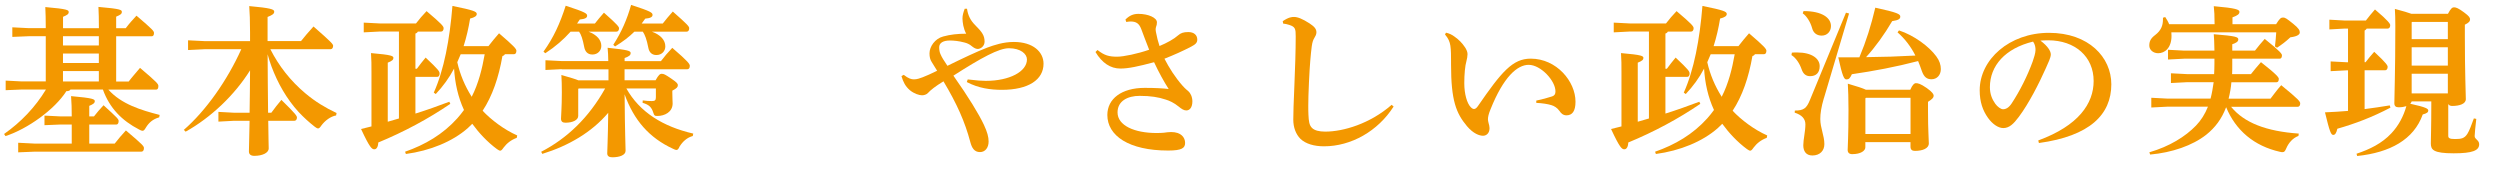 <?xml version="1.0" encoding="UTF-8"?><svg xmlns="http://www.w3.org/2000/svg" viewBox="0 0 485.1 36.13"><defs><style>.d{fill:#f39800;}</style></defs><g id="a"/><g id="b"><g id="c"><g><path class="d" d="M8.88,7.03h-3.34l-3.15,.13v-1.86l3.15,.16h3.34c0-1.8-.03-2.77-.09-4.09,4.44,.38,4.54,.6,4.54,.98s-.28,.57-1.1,.91v2.21h6.96c0-1.83-.03-2.83-.09-4.13,4.47,.38,4.54,.6,4.54,.98s-.28,.57-1.1,.91v2.24h1.86c.66-.88,1.29-1.58,2.08-2.43,3.18,2.71,3.4,2.99,3.4,3.37,0,.41-.16,.63-.44,.63h-6.9V15.82h2.43c.66-.88,1.42-1.7,2.2-2.65,3.43,2.9,3.56,3.15,3.56,3.53,0,.47-.16,.69-.44,.69h-9.26c2.52,2.83,6.39,4,9.95,4.91l-.09,.47c-1.23,.35-1.98,1.01-2.58,1.98-.25,.44-.41,.63-.66,.63-.16,0-.38-.09-.66-.25-3.34-1.73-5.73-4.16-7.02-7.75h-6.3c-.13,.22-.38,.31-.79,.31-2.27,3.56-7.5,7.31-11.81,8.72l-.28-.41c3.28-2.3,6.05-5.2,8.13-8.63H4.25l-3.15,.13v-1.86l3.15,.16h4.63V7.03Zm5.04,17.13h-2.14l-3.15,.13v-1.86l3.15,.16h2.14c0-1.51-.03-2.65-.13-3.94,4.31,.38,4.6,.6,4.6,.98,0,.35-.25,.57-1.07,.91v2.05h.91c.6-.76,1.13-1.39,1.86-2.17,2.71,2.46,2.93,2.71,2.93,3.06,0,.41-.16,.69-.47,.69h-5.23v3.69h4.94c.69-.88,1.29-1.61,2.17-2.55,3.31,2.8,3.5,3.06,3.5,3.43,0,.47-.22,.69-.5,.69H6.68l-3.15,.13v-1.86l3.15,.16h7.24v-3.69Zm-1.7-15.34h6.96v-1.8h-6.96v1.8Zm6.96,1.57h-6.96v1.83h6.96v-1.83Zm-6.96,3.4v2.02h6.96v-2.02h-6.96Z"/><path class="d" d="M65.23,22.4c-1.1,.19-2.17,1.01-2.87,1.95-.25,.38-.44,.57-.63,.57-.16,0-.35-.09-.63-.31-1.1-.85-2.17-1.83-3.15-2.87-2.33-2.55-4.06-5.61-5.26-8.82-.31-.79-.54-1.61-.76-2.39,.03,3.78,.03,7.56,.09,11.34h.63c.6-.82,1.2-1.61,1.95-2.49,2.8,2.74,3.02,3.12,3.02,3.43,0,.35-.19,.63-.5,.63h-5.07c.03,3.43,.09,4.72,.09,5.35,0,.88-1.23,1.45-2.8,1.45-.69,0-1.04-.31-1.04-.85,0-.69,.06-2.11,.13-5.95h-3.09l-2.96,.16v-1.89l2.96,.16h3.09c.06-2.74,.06-5.48,.09-8.22-2.99,4.79-7.59,9.16-12.5,11.9l-.35-.35c4.28-3.72,8.41-9.57,11.15-15.65h-7.12l-3.21,.16v-1.89l3.21,.16h8.82v-1.67c0-2.24-.06-3.81-.16-5.13,4.19,.38,4.85,.63,4.85,1.07s-.35,.66-1.29,1.04V7.97h6.49c.6-.76,1.48-1.8,2.42-2.83,3.5,3.06,3.81,3.43,3.81,3.75,0,.38-.19,.66-.5,.66h-11.68c1.64,3.24,3.91,6.14,6.77,8.54,1.95,1.64,3.87,2.8,6.08,3.84l-.09,.47Z"/><path class="d" d="M77.39,6.12h-3.72l-3.09,.16v-1.89l3.09,.16h7.05c.66-.85,1.26-1.57,2.05-2.39,2.99,2.52,3.31,2.96,3.31,3.31,0,.38-.19,.66-.5,.66h-4.5c-.09,.19-.25,.31-.47,.38v6.83h.28c.6-.79,1.04-1.39,1.7-2.17,2.55,2.39,2.71,2.71,2.71,3.09s-.16,.66-.47,.66h-4.22v7.12c2.21-.69,4.41-1.48,6.58-2.3l.19,.41c-4.25,2.9-9.01,5.45-13.98,7.5-.03,.88-.35,1.32-.76,1.32-.47,0-.88-.28-2.58-3.94,.69-.16,1.35-.35,2.02-.5V14.08c0-1.48,0-2.55-.09-3.78,4.09,.35,4.35,.57,4.35,.95,0,.31-.22,.57-1.1,.91v11.46c.72-.19,1.45-.41,2.17-.63V6.12Zm20.57,4.41c-.09,.19-.25,.28-.47,.35-.72,4.13-1.95,7.75-3.84,10.61,1.64,1.76,4.19,3.68,6.71,4.79l-.09,.47c-1.07,.38-1.92,1.04-2.58,1.92-.25,.38-.44,.57-.63,.57-.16,0-.35-.13-.63-.31-1.89-1.39-3.56-3.21-4.79-4.91-.28,.28-.57,.57-.85,.82-2.99,2.65-7.37,4.41-12.03,5.04l-.16-.44c3.87-1.35,7.34-3.37,10.14-6.49,.44-.5,.88-1.04,1.29-1.61-1.17-2.52-1.76-5.29-1.92-8.03-.95,1.79-2.14,3.43-3.56,4.94l-.38-.28c1.98-4.38,3.09-10.3,3.62-16.82,4.19,.85,4.72,1.1,4.72,1.57,0,.38-.41,.66-1.29,.88-.31,1.89-.72,3.65-1.26,5.35h4.82c.63-.82,1.35-1.7,2.05-2.49,3.05,2.61,3.37,3.05,3.37,3.4,0,.38-.16,.66-.47,.66h-1.76Zm-8.57,0c-.22,.5-.44,1.04-.66,1.54,.54,2.39,1.48,4.63,2.8,6.71,1.32-2.58,2.02-5.42,2.52-8.25h-4.66Z"/><path class="d" d="M108.99,13.42l-3.15,.16v-1.89l3.15,.16h9.04c0-1.07-.06-1.73-.13-2.58,3.97,.41,4.47,.6,4.47,1.01s-.22,.63-1.17,.98v.6h7.05c.66-.88,1.29-1.61,2.2-2.58,3.12,2.68,3.4,3.15,3.4,3.5,0,.44-.19,.66-.5,.66h-12.16v2.14h6.02c.57-1.04,.85-1.26,1.2-1.26,.41,0,.66,.13,1.86,.94,1.04,.72,1.26,.94,1.26,1.29s-.22,.6-1.07,1.04v.38c0,1.1,.06,1.64,.06,2.11,0,1.67-1.57,2.42-2.93,2.42-.57,0-.63-.06-.82-.63-.32-1.01-.76-1.54-2.08-1.92l.03-.47c.63,.09,1.23,.13,1.76,.13,.6,0,.79-.16,.79-.72v-1.73h-5.73c2.58,4.6,7.09,7.4,12.98,8.76l-.09,.47c-1.13,.31-1.95,1.07-2.55,2.02-.22,.5-.38,.69-.63,.69-.16,0-.35-.09-.63-.22-4.66-2.14-7.62-5.57-9.42-10.58,.06,7.81,.19,10.14,.19,10.96s-1.13,1.26-2.58,1.26c-.63,0-.98-.25-.98-.76,0-.72,.13-2.49,.19-7.87-3.21,3.78-7.68,6.39-12.79,7.97l-.22-.41c5.04-2.61,9.23-6.61,12.41-12.28h-5.13l-.09,.09v5.23c0,.79-1.04,1.32-2.49,1.32-.57,0-.85-.25-.85-.79,0-.66,.16-2.05,.16-5.1,0-1.51-.03-2.3-.09-3.37,1.73,.5,2.74,.79,3.31,1.04h5.83v-2.14h-9.07Zm5.2-7.28c1.67,.63,2.49,1.64,2.49,2.77,0,.88-.66,1.67-1.73,1.67-.95,0-1.42-.6-1.58-1.42-.31-1.61-.6-2.46-1.01-3.02h-1.64c-1.35,1.51-2.93,2.9-4.91,4.19l-.35-.31c1.98-2.77,3.18-5.42,4.31-8.91,3.87,1.26,4.16,1.51,4.16,1.95,0,.38-.38,.63-1.42,.72-.19,.25-.35,.54-.54,.79h3.46c.5-.66,1.1-1.35,1.76-2.11,2.65,2.33,2.93,2.77,2.93,3.02,0,.38-.19,.66-.5,.66h-5.45Zm8.91,0c-1.01,1.01-2.2,1.92-3.75,2.87l-.35-.31c1.57-2.43,2.68-4.94,3.46-7.75,3.87,1.26,4.16,1.51,4.16,1.95,0,.38-.38,.63-1.42,.72-.22,.32-.44,.63-.69,.95h4.09c.6-.76,1.23-1.54,1.95-2.33,2.9,2.55,3.18,2.9,3.18,3.24,0,.38-.16,.66-.47,.66h-6.77c1.7,.63,2.61,1.64,2.61,2.87,0,.88-.66,1.67-1.73,1.67-.94,0-1.42-.6-1.57-1.42-.31-1.61-.66-2.52-1.07-3.12h-1.64Z"/><path class="d" d="M187.77,15.41c1.79,.22,2.74,.28,3.53,.28,4.57,0,7.97-1.79,7.97-4.16,0-1.07-1.23-2.17-3.5-2.17-1.95,0-5.32,1.83-10.77,5.32,2.99,4.25,4.94,7.46,5.92,9.54,.66,1.42,.91,2.36,.91,3.24,0,1.2-.66,2.05-1.67,2.05-1.1,0-1.58-.79-1.89-1.98-1.04-3.91-2.58-7.37-5.2-11.75-.79,.5-1.45,.91-1.92,1.29-.54,.44-.79,.63-1.1,.98-.28,.31-.79,.44-1.13,.44-.57,0-1.54-.31-2.36-.98-.88-.76-1.29-1.57-1.64-2.74l.44-.25c.91,.72,1.48,.88,1.98,.88,.6,0,1.2-.22,1.7-.41,.57-.22,1.73-.72,2.8-1.26-.41-.66-.69-1.13-1.07-1.73-.28-.44-.41-.95-.41-1.64,0-1.32,1.07-2.87,2.65-3.28,1.39-.38,2.8-.54,4.47-.54-.57-1.07-.69-2.17-.72-2.93,0-.66,.16-1.17,.44-1.92h.44c.19,1.35,.72,2.33,1.61,3.21,1.35,1.35,1.8,2.02,1.8,3.18,0,.85-.72,1.42-1.35,1.42-.41,0-.85-.31-1.13-.54-.44-.38-.94-.6-1.45-.72-1.04-.28-2.02-.38-2.8-.38-1.32,0-2.08,.47-2.08,1.32,0,.5,.09,.98,.25,1.32,.25,.6,.63,1.2,1.35,2.27,3.02-1.48,5.73-2.77,7.72-3.53,1.35-.5,3.15-1.1,5.17-1.1,3.75,0,5.76,1.95,5.76,4.22,0,3.09-2.9,5.07-8.09,5.07-2.17,0-4.54-.31-6.8-1.51l.19-.54Z"/><path class="d" d="M212.97,9.71c1.35,1.07,2.27,1.29,3.81,1.29,1.23,0,3.97-.57,6.2-1.35-.57-1.42-1.1-2.87-1.54-4.03-.41-1.07-.98-1.45-2.08-1.45-.19,0-.44,.03-.82,.09l-.16-.47c.79-.79,1.54-1.1,2.52-1.1,1.95,0,3.59,.76,3.59,1.64,0,.38-.06,.6-.16,.85-.06,.19-.09,.35-.09,.5,0,.19,.03,.35,.06,.54,.22,1.13,.38,1.76,.69,2.71,1.45-.6,2.8-1.35,3.62-2.08,.5-.44,1.01-.63,1.98-.63,1.1,0,1.73,.6,1.73,1.45,0,.66-.38,.95-1.2,1.39-1.57,.82-3.4,1.64-5.17,2.33,.91,1.76,2.05,3.59,3.53,5.26,.6,.66,.88,.85,1.1,1.04,.41,.35,.79,1.1,.79,1.98,0,1.23-.57,1.76-1.17,1.76-.5,0-.91-.28-1.54-.79-.85-.69-1.73-1.1-2.46-1.32-1.42-.47-2.9-.72-5.07-.72-2.3,0-4.28,.98-4.28,3.21,0,2.55,3.28,4,7.59,4,.63,0,1.07-.03,1.42-.06,.47-.06,.85-.13,1.39-.13,1.92,0,2.71,1.04,2.71,2.11,0,.98-.6,1.48-3.28,1.48-7.62,0-11.81-2.87-11.81-6.9,0-3.15,2.77-5.26,7.24-5.26,2.08,0,3.62,.09,4.66,.22-.91-1.42-1.89-3.18-2.83-5.2-3.09,.82-4.94,1.23-6.55,1.23-1.92,0-3.56-1.1-4.82-3.21l.38-.38Z"/><path class="d" d="M270.42,20.67c-3.06,4.79-8.25,7.72-13.51,7.72-1.89,0-3.56-.47-4.57-1.45-.91-.91-1.39-2.24-1.39-3.72,0-1.07,.06-3.28,.22-6.83,.13-3.06,.25-6.61,.25-9.29,0-1.48-.06-1.89-1.26-2.27-.47-.16-.72-.19-1.17-.25l-.09-.47c1.17-.79,1.76-.82,2.2-.82,.69,0,1.61,.35,3.02,1.26,1.01,.66,1.32,1.13,1.32,1.73,0,.41-.22,.79-.41,1.1-.19,.31-.38,.72-.5,1.64-.19,1.51-.38,3.5-.54,6.99-.09,2.05-.13,3.4-.13,4.47,0,.66,0,1.23,.03,1.76,.06,1.32,.16,2.05,.69,2.58,.5,.5,1.39,.72,2.58,.72,3.46,0,8.66-1.51,12.88-5.2l.35,.31Z"/><path class="d" d="M280.57,6.34c.63,.13,1.2,.41,1.7,.79,.79,.57,1.42,1.17,2.02,2.08,.28,.44,.47,.88,.47,1.29,0,.35-.09,.94-.22,1.39-.25,.82-.41,2.52-.41,4.25,0,2.11,.54,3.94,1.26,4.66,.25,.25,.44,.35,.63,.35,.25,0,.5-.19,.76-.57,4.6-6.68,6.74-9.2,10.24-9.2,5.04,0,8.69,4.44,8.69,8.35,0,1.86-.63,2.65-1.76,2.65-.69,0-1.07-.44-1.35-.85-.41-.6-1.04-.98-1.57-1.13-.72-.22-1.76-.38-2.93-.44v-.44c1.13-.25,2.14-.5,3.09-.82,.47-.16,.63-.47,.63-.95,.03-2.05-2.83-5.17-5.2-5.17-2.2,0-4.88,2.33-7.4,8.63-.38,.91-.5,1.51-.5,1.95,0,.22,.06,.41,.09,.57,.13,.47,.22,.85,.22,1.13,0,1.07-.69,1.48-1.26,1.48-.69,0-1.86-.38-3.12-1.86-2.11-2.52-3.09-4.98-3.09-11.97v-.66c0-.88,0-2.17-.13-2.99-.13-.79-.38-1.39-1.04-2.17l.19-.35Z"/><path class="d" d="M319.94,6.12h-3.72l-3.09,.16v-1.89l3.09,.16h7.05c.66-.85,1.26-1.57,2.05-2.39,2.99,2.52,3.31,2.96,3.31,3.31,0,.38-.19,.66-.5,.66h-4.5c-.09,.19-.25,.31-.47,.38v6.83h.28c.6-.79,1.04-1.39,1.7-2.17,2.55,2.39,2.71,2.71,2.71,3.09s-.16,.66-.47,.66h-4.22v7.12c2.2-.69,4.41-1.48,6.58-2.3l.19,.41c-4.25,2.9-9.01,5.45-13.98,7.5-.03,.88-.35,1.32-.76,1.32-.47,0-.88-.28-2.58-3.94,.69-.16,1.35-.35,2.02-.5V14.08c0-1.48,0-2.55-.09-3.78,4.09,.35,4.35,.57,4.35,.95,0,.31-.22,.57-1.1,.91v11.46c.72-.19,1.45-.41,2.17-.63V6.12Zm20.57,4.41c-.09,.19-.25,.28-.47,.35-.72,4.13-1.95,7.75-3.84,10.61,1.64,1.76,4.19,3.68,6.71,4.79l-.09,.47c-1.07,.38-1.92,1.04-2.58,1.92-.25,.38-.44,.57-.63,.57-.16,0-.35-.13-.63-.31-1.89-1.39-3.56-3.21-4.79-4.91-.28,.28-.57,.57-.85,.82-2.99,2.65-7.37,4.41-12.03,5.04l-.16-.44c3.87-1.35,7.34-3.37,10.14-6.49,.44-.5,.88-1.04,1.29-1.61-1.17-2.52-1.76-5.29-1.92-8.03-.94,1.79-2.14,3.43-3.56,4.94l-.38-.28c1.98-4.38,3.09-10.3,3.62-16.82,4.19,.85,4.72,1.1,4.72,1.57,0,.38-.41,.66-1.29,.88-.31,1.89-.72,3.65-1.26,5.35h4.82c.63-.82,1.35-1.7,2.05-2.49,3.06,2.61,3.37,3.05,3.37,3.4,0,.38-.16,.66-.47,.66h-1.76Zm-8.57,0c-.22,.5-.44,1.04-.66,1.54,.54,2.39,1.48,4.63,2.8,6.71,1.32-2.58,2.02-5.42,2.52-8.25h-4.66Z"/><path class="d" d="M347.7,10.21c.35-.03,.69-.03,1.01-.03,2.93,0,4.38,1.23,4.38,2.65,0,1.29-.69,1.95-1.86,1.95-.79,0-1.32-.41-1.64-1.32-.38-1.13-1.13-2.27-1.98-2.77l.09-.47Zm6.2,8.85c-.5,1.7-.69,2.96-.69,4.03,0,1.76,.79,3.21,.79,4.88,0,1.29-.88,2.2-2.33,2.2-1.26,0-1.76-.88-1.76-1.98s.41-2.71,.41-4.06c0-1.07-.69-1.83-2.08-2.27l.03-.41c1.7,0,2.27-.41,2.93-2.05l6.99-16.94,.6,.16-4.88,16.44Zm-3.94-16.91c3.62,0,5.32,1.32,5.32,2.9,0,1.04-.72,1.86-1.79,1.86-.94,0-1.61-.5-1.86-1.42-.31-1.17-1.07-2.39-1.83-2.9l.16-.44Zm18.52,3.75c2.96,.98,5.83,3.12,7.24,5.04,.63,.85,.88,1.67,.88,2.46,0,1.17-.76,1.98-1.8,1.98-.85,0-1.45-.35-1.89-1.61-.22-.66-.47-1.29-.72-1.92-4.31,1.13-8.69,1.95-12.85,2.55-.38,.82-.6,1.01-1.07,1.01-.44,0-.76-.57-1.57-4.28h4.09c1.35-3.21,2.27-6.17,3.09-9.64,4.38,.95,4.85,1.26,4.85,1.73,0,.41-.25,.69-1.57,.88-1.51,2.58-3.31,5.07-5.07,6.99,3.21-.03,6.39-.13,9.57-.31-.85-1.7-2.02-3.24-3.46-4.5l.28-.38Zm2.2,11.5c.41-.94,.76-1.26,1.07-1.26,.41,0,.88,.09,2.11,.94,1.07,.76,1.35,1.2,1.35,1.48,0,.38-.22,.63-1.1,1.2v1.8c0,3.78,.16,5.45,.16,6.27,0,.98-1.23,1.45-2.71,1.45-.54,0-.85-.25-.85-.82v-.88h-8.76v1.01c0,.66-.88,1.32-2.55,1.32-.57,0-.88-.28-.88-.82,0-.76,.16-2.52,.16-7.78,0-2.49-.06-3.62-.13-5.07,1.86,.54,2.9,.88,3.5,1.17h8.63Zm-8.72,1.67v6.93h8.76v-7.02h-8.66l-.09,.09Z"/><path class="d" d="M395.51,27.25c7.81-2.87,10.74-7.15,10.74-11.53,0-4.72-3.59-7.9-8.82-7.9-.57,0-1.07,.03-1.51,.06,1.48,1.1,2.02,2.08,2.02,2.68,0,.63-.5,1.61-1.01,2.77-1.26,2.83-3.24,6.74-5.2,9.35-1.04,1.39-1.86,2.17-3.02,2.17-.98,0-2.11-.79-2.96-1.98-1.01-1.42-1.61-3.09-1.61-5.35,0-5.95,5.73-11.15,13.45-11.15s12.09,4.76,12.09,9.98c0,5.89-4.19,10.05-14.05,11.4l-.13-.5Zm-9.39-10.33c0,1.29,.41,2.33,1.04,3.21,.41,.57,1.07,1.07,1.51,1.07,.57,0,1.13-.32,1.67-1.13,1.58-2.39,3.09-5.39,4.09-8.16,.22-.63,.54-1.61,.54-2.2,0-.47-.06-1.07-.47-1.64-5.42,1.32-8.38,4.69-8.38,8.85Z"/><path class="d" d="M429.72,4.7c0-1.7-.06-2.58-.16-3.5,4.35,.38,4.98,.66,4.98,1.1,0,.47-.38,.69-1.35,1.07v1.32h8.47c.69-1.13,.95-1.29,1.35-1.29s.69,.19,1.98,1.23c1.1,.88,1.26,1.29,1.26,1.67,0,.35-.38,.76-1.83,.94-.94,.88-1.64,1.39-2.58,2.02l-.41-.25c.12-.91,.19-1.83,.25-2.74h-20.35c0,.22,.03,.47,.03,.69,0,2.39-1.35,3.37-2.58,3.37-.98,0-1.73-.66-1.73-1.48s.25-1.39,1.17-2.08c1.1-.85,1.48-1.79,1.48-3.02v-.31l.44-.13c.28,.44,.57,.88,.76,1.39h8.82Zm16.28,21.67c-1.1,.41-1.92,1.35-2.36,2.39-.25,.57-.38,.76-.72,.76-.13,0-.28,0-.5-.06-5.04-1.13-8.6-4.16-10.46-8.66-.85,2.27-2.14,3.97-3.87,5.35-2.65,2.08-6.61,3.46-10.87,3.84l-.16-.44c3.91-1.13,6.99-3.05,9.04-5.17,.98-1.01,1.76-2.24,2.33-3.68h-7.9l-3.09,.16v-1.89l3.09,.16h8.41c.28-1.04,.44-2.11,.6-3.18h-5.2l-3.09,.16v-1.89l3.09,.16h5.29c.03-.66,.06-1.32,.06-2.05v-.94h-5.92l-3.09,.16v-1.89l3.09,.16h5.92c-.03-1.57-.06-2.42-.13-3.18,4.32,.35,4.76,.54,4.76,1.01,0,.44-.44,.69-1.17,.94v1.23h4.41c.63-.82,1.23-1.54,1.89-2.27,3.09,2.46,3.34,2.93,3.34,3.18,0,.38-.13,.66-.44,.66h-9.2v1.2c0,.63,0,1.23-.03,1.8h3.65c.63-.82,1.29-1.57,1.95-2.33,3.18,2.49,3.46,2.99,3.46,3.24,0,.38-.13,.66-.44,.66h-8.76c-.09,1.07-.28,2.14-.54,3.18h8.13c.63-.82,1.29-1.73,2.08-2.61,3.37,2.74,3.68,3.18,3.68,3.53,0,.38-.16,.66-.47,.66h-12.94c2.52,3.09,6.8,4.76,13.13,5.2l-.06,.47Z"/><path class="d" d="M459.24,5.55c-.09,.16-.25,.28-.41,.38v6.14h.19c.5-.66,.98-1.23,1.67-2.02,2.46,2.27,2.61,2.68,2.61,2.93,0,.38-.19,.66-.5,.66h-3.97v7.53c1.64-.22,3.24-.44,4.88-.72l.13,.44c-3.56,1.86-6.8,3.09-10.3,4.09-.19,.85-.44,1.2-.79,1.2-.44,0-.69-.57-1.61-4.38,1.58-.06,3.02-.16,4.47-.28v-7.87h-.28l-3.09,.16v-1.89l3.09,.16h.28V5.55h-.72l-2.9,.16v-1.89l2.9,.16h4.19c.57-.72,1.1-1.42,1.76-2.14,2.68,2.27,2.96,2.8,2.96,3.05,0,.38-.19,.66-.5,.66h-4.06Zm8.72,14.14c-.06,.19-.16,.31-.28,.44,3.15,.69,3.5,.98,3.5,1.32,0,.31-.22,.54-1.07,.76-1.73,4.88-6.36,7.4-12.72,8.06l-.13-.44c2.55-.85,4.91-1.98,6.77-3.97,1.39-1.48,2.36-3.31,2.9-5.26-.41,.13-.91,.22-1.51,.22-.54,0-.82-.25-.82-.79,0-1.32,.19-6.02,.19-14.99,0-1.61-.03-2.2-.09-3.31,1.64,.44,2.61,.72,3.21,.95h7.09c.54-1.04,.85-1.26,1.17-1.26,.41,0,.88,.19,1.95,.98,1.04,.76,1.17,1.07,1.17,1.35,0,.38-.22,.66-1.01,1.04v2.17c0,7.4,.19,11.21,.19,12.28,0,.91-1.2,1.32-2.65,1.32-.38,0-.63-.13-.76-.38v6.17c0,.44,.22,.63,1.32,.63,1.23,0,1.83-.13,2.39-1.01,.35-.54,.85-1.83,1.26-2.99l.47,.09c-.16,1.42-.32,2.9-.32,3.34,0,.63,.88,.76,.88,1.58,0,1.23-1.32,1.76-4.94,1.76-3.97,0-4.44-.69-4.44-1.92,0-1.04,.09-3.06,.09-7.43v-.72h-3.81Zm7.02-12.09v-3.34h-6.96l-.06,.06v3.28h7.02Zm-7.02,5.13h7.02v-3.56h-7.02v3.56Zm0,5.39h7.02v-3.81h-7.02v3.81Z"/></g></g></g></svg>